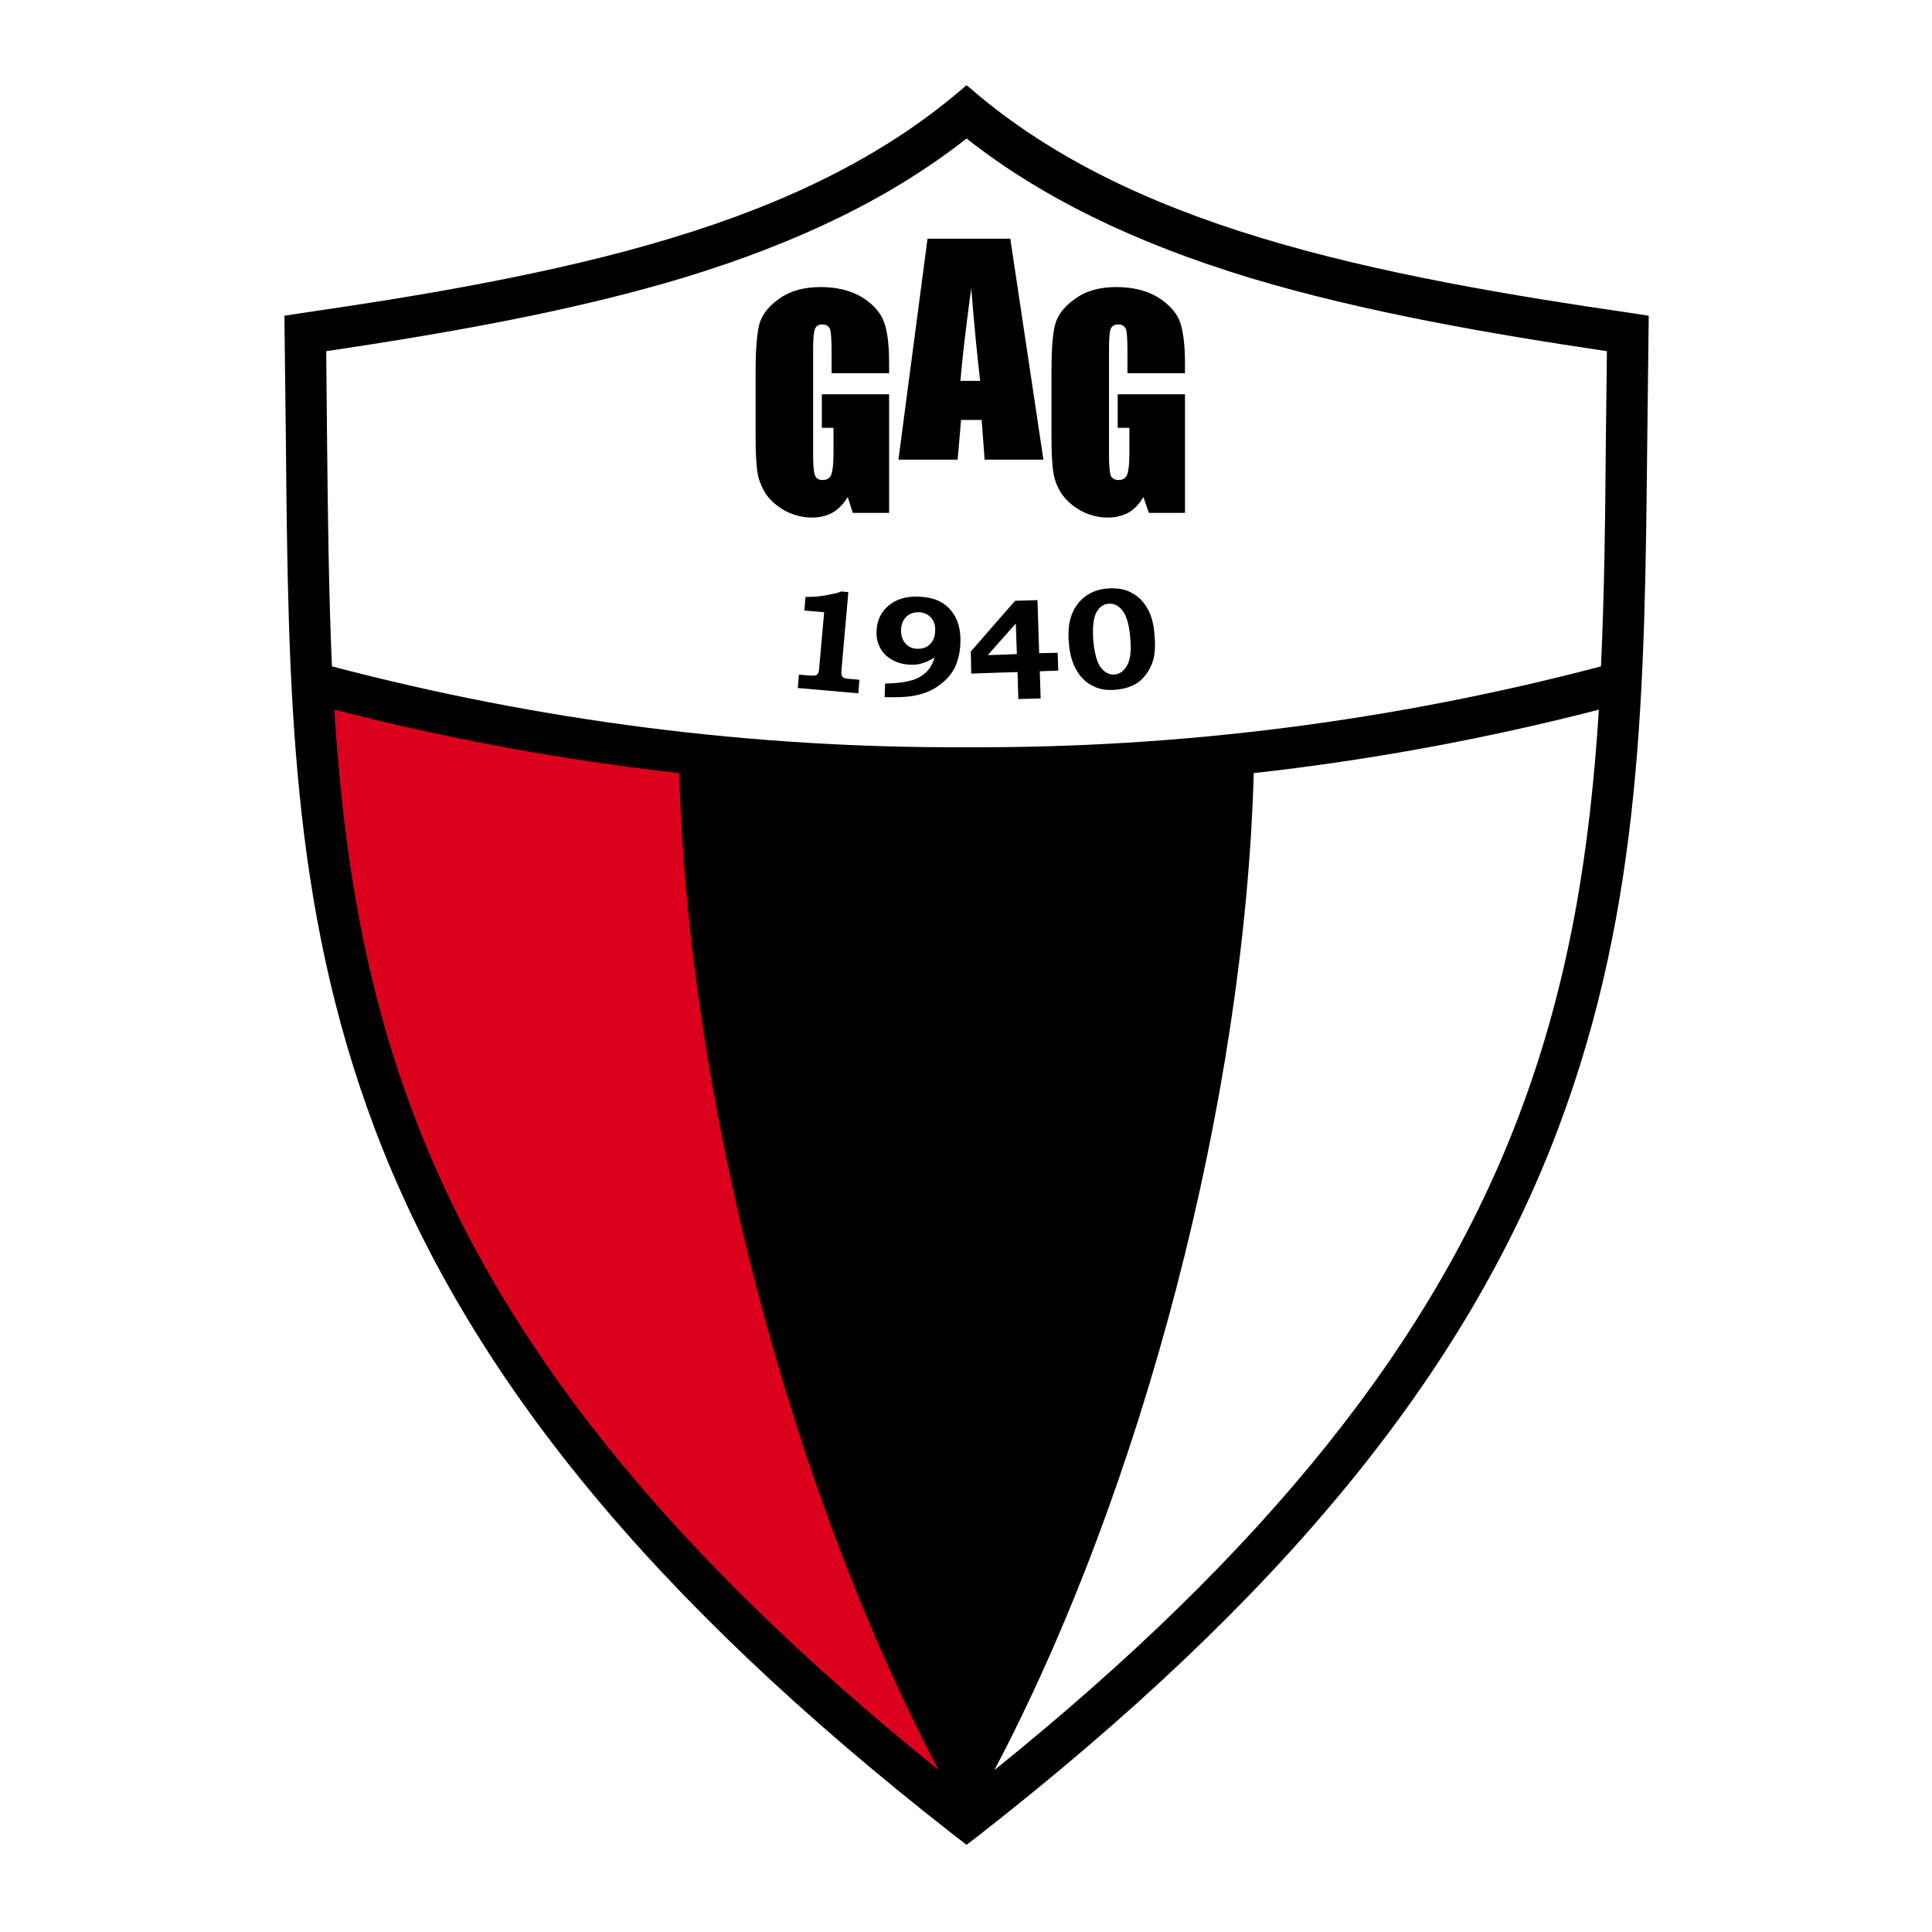 <?xml version="1.0" encoding="utf-8"?>
<!-- Generator: Adobe Illustrator 12.0.0, SVG Export Plug-In . SVG Version: 6.00 Build 51448)  -->
<!DOCTYPE svg PUBLIC "-//W3C//DTD SVG 1.1//EN" "http://www.w3.org/Graphics/SVG/1.1/DTD/svg11.dtd">
<svg  version="1.1" id="Calque_1" xmlns:x="http://ns.adobe.com/Extensibility/1.0/" xmlns:i="http://ns.adobe.com/AdobeIllustrator/10.0/" xmlns:graph="http://ns.adobe.com/Graphs/1.0/"
	 xmlns="http://www.w3.org/2000/svg" xmlns:xlink="http://www.w3.org/1999/xlink" xmlns:a="http://ns.adobe.com/AdobeSVGViewerExtensions/3.0/"
	 width="192.756" height="192.756" viewBox="0 0 192.756 192.756"
	 style="overflow:visible;enable-background:new 0 0 192.756 192.756;" xml:space="preserve">
<g>
	<polygon style="fill-rule:evenodd;clip-rule:evenodd;fill:#FFFFFF;" points="0,0 192.756,0 192.756,192.756 0,192.756 0,0 	"/>
	<path style="fill-rule:evenodd;clip-rule:evenodd;" d="M28.26,184.252L28.26,184.252L28.26,184.252L28.26,184.252z M95.123,9.605
		C87.902,15.577,78.71,20.214,67,23.751c-11.689,3.557-25.178,5.781-36.847,7.475l-1.779,0.275l0.148,12.388
		c0.233,24.882,0.445,46.355,8.852,68.674c9.254,24.542,27.614,46.946,57.79,70.517l1.271,0.975l1.271-0.975
		c30.154-23.57,48.536-45.975,57.768-70.517c8.407-22.319,8.62-43.792,8.874-68.674l0.147-12.388l-1.801-0.275
		c-11.646-1.694-25.135-3.917-36.825-7.475c-11.709-3.537-20.922-8.174-28.121-14.146l-1.313-1.101L95.123,9.605L95.123,9.605z"/>
	<path style="fill-rule:evenodd;clip-rule:evenodd;fill:#FFFFFF;" d="M96.435,74.552c21.325,0.106,42.607-2.625,63.295-8.067
		c0.339-7.285,0.425-14.781,0.487-22.638c0,0,0.084-6.311,0.105-8.809c-11.393-1.694-24.288-3.896-35.66-7.328
		c-11.541-3.515-20.816-8.046-28.228-13.892c-7.433,5.845-16.687,10.377-28.249,13.892c-11.35,3.431-24.268,5.633-35.639,7.328
		c0.021,2.499,0.084,8.809,0.084,8.809c0.084,7.856,0.17,15.353,0.487,22.638C53.808,71.926,75.089,74.658,96.435,74.552
		L96.435,74.552z"/>
	<path style="fill-rule:evenodd;clip-rule:evenodd;fill:#FFFFFF;" d="M125.086,77.135c-0.909,32.463-11.054,71.365-25.876,99.465
		c27.168-21.896,43.876-42.798,52.409-65.498c5.02-13.299,7.032-26.449,7.899-40.298C148.168,73.727,136.669,75.843,125.086,77.135
		L125.086,77.135z"/>
	<path style="fill-rule:evenodd;clip-rule:evenodd;" d="M88.706,37.24v-0.975c0-1.8-0.148-3.176-0.508-4.129
		c-0.338-0.953-1.059-1.758-2.16-2.457c-1.101-0.678-2.499-1.038-4.172-1.038c-1.714,0-3.091,0.403-4.193,1.207
		c-1.08,0.784-1.715,1.652-1.948,2.626c-0.211,0.932-0.339,2.478-0.339,4.595v6.543c0,1.504,0.064,2.647,0.17,3.41
		c0.105,0.762,0.381,1.482,0.805,2.181c0.445,0.677,1.08,1.249,1.927,1.736c0.826,0.444,1.737,0.698,2.71,0.698
		c0.784,0,1.504-0.169,2.097-0.508c0.593-0.359,1.08-0.868,1.482-1.546l0.508,1.589h3.621V39.336h-6.712v3.346h1.164v2.626
		c0,1.016-0.085,1.694-0.233,2.075c-0.148,0.339-0.444,0.508-0.847,0.508c-0.402,0-0.635-0.148-0.762-0.445
		c-0.127-0.339-0.19-0.995-0.19-1.969V34.889c0-1.122,0.063-1.821,0.19-2.096c0.127-0.275,0.36-0.424,0.72-0.424
		c0.402,0,0.678,0.169,0.783,0.487c0.106,0.318,0.149,1.102,0.149,2.372v2.013H88.706L88.706,37.24z"/>
	<path style="fill-rule:evenodd;clip-rule:evenodd;" d="M100.798,23.814h-4.003h-4.256l-2.902,22.044h5.908l0.34-3.96h0.91h1.144
		l0.296,3.96h5.866L100.798,23.814L100.798,23.814z M96.795,38.002h-0.974c0.148-1.821,0.466-4.659,0.974-8.492
		c0.043-0.254,0.085-0.508,0.106-0.763c0.296,3.664,0.593,6.756,0.889,9.255H96.795L96.795,38.002z"/>
	<path style="fill-rule:evenodd;clip-rule:evenodd;" d="M118.226,37.24v-0.975c0-1.8-0.17-3.176-0.486-4.129
		c-0.361-0.953-1.08-1.758-2.183-2.457c-1.101-0.678-2.499-1.038-4.192-1.038c-1.694,0-3.092,0.403-4.15,1.207
		c-1.101,0.784-1.737,1.652-1.97,2.626c-0.233,0.932-0.338,2.478-0.338,4.595v6.543c0,1.504,0.062,2.647,0.168,3.41
		c0.106,0.762,0.36,1.482,0.806,2.181c0.444,0.677,1.08,1.249,1.927,1.736c0.825,0.444,1.736,0.698,2.69,0.698
		c0.805,0,1.503-0.169,2.117-0.508c0.592-0.359,1.079-0.868,1.46-1.546l0.552,1.589h3.6V39.336h-6.714v3.346h1.165v2.626
		c0,1.016-0.084,1.694-0.232,2.075c-0.147,0.339-0.444,0.508-0.847,0.508c-0.382,0-0.637-0.148-0.783-0.445
		c-0.106-0.339-0.171-0.995-0.171-1.969V34.889c0-1.122,0.064-1.821,0.171-2.096c0.146-0.275,0.38-0.424,0.741-0.424
		c0.402,0,0.655,0.169,0.783,0.487c0.105,0.318,0.147,1.102,0.147,2.372v2.013H118.226L118.226,37.24z"/>
	<path style="fill-rule:evenodd;clip-rule:evenodd;" d="M84.747,67.733c-0.276-0.021-0.487-0.063-0.594-0.127
		c-0.105-0.042-0.147-0.148-0.19-0.253c-0.021-0.085-0.021-0.276,0-0.614l0.677-7.666l-0.699-0.063
		c-0.254,0.105-0.53,0.19-0.805,0.233c-0.508,0.105-1.016,0.211-1.46,0.254c-0.297,0.042-0.741,0.042-1.313,0.063l-0.106,1.355
		l1.97,0.169l-0.487,5.464c-0.021,0.317-0.063,0.529-0.127,0.635c-0.042,0.084-0.126,0.169-0.233,0.19
		c-0.106,0.042-0.339,0.042-0.677,0.021l-0.996-0.084l-0.105,1.333l6.035,0.53l0.106-1.355L84.747,67.733L84.747,67.733z"/>
	<path style="fill-rule:evenodd;clip-rule:evenodd;" d="M94.656,60.66c-0.719-0.719-1.694-1.101-2.986-1.122
		c-0.021,0-0.063,0-0.063-0.021c-1.229-0.021-2.223,0.275-2.964,0.911c-0.762,0.656-1.165,1.503-1.186,2.541
		c-0.042,0.636,0.105,1.208,0.36,1.673c0.254,0.487,0.657,0.889,1.186,1.186c0.53,0.296,1.145,0.466,1.821,0.487
		c0.275,0,0.551,0,0.784-0.042c0.149-0.021,0.296-0.063,0.424-0.106c0.381-0.106,0.763-0.296,1.207-0.572
		c-0.105,0.423-0.296,0.783-0.508,1.101c-0.232,0.317-0.53,0.572-0.911,0.805c-0.063,0.042-0.148,0.084-0.212,0.127
		c-0.338,0.169-0.698,0.275-1.122,0.36c-0.551,0.126-1.271,0.19-2.182,0.211l-0.042,1.355c1.398,0.042,2.52-0.021,3.346-0.233
		c0.021,0,0.063-0.021,0.106-0.021c0.826-0.212,1.567-0.572,2.181-1.08c0.636-0.487,1.101-1.059,1.419-1.736
		c0.296-0.657,0.487-1.482,0.508-2.436c0-0.021,0-0.063,0-0.063v-0.296C95.8,62.439,95.418,61.423,94.656,60.66L94.656,60.66z
		 M93.301,62.948c0,0.36-0.085,0.678-0.233,0.953c-0.17,0.296-0.36,0.487-0.635,0.635c-0.254,0.148-0.53,0.19-0.826,0.19
		c-0.042,0-0.063,0-0.084,0c-0.508,0-0.89-0.19-1.186-0.529c-0.318-0.36-0.444-0.805-0.444-1.334c0.021-0.55,0.19-0.995,0.53-1.334
		c0.317-0.296,0.719-0.445,1.185-0.445c0.021,0,0.063,0,0.063,0c0.487,0,0.89,0.19,1.207,0.53
		C93.195,61.974,93.344,62.418,93.301,62.948L93.301,62.948z"/>
	<path style="fill-rule:evenodd;clip-rule:evenodd;" d="M105.584,66.908l-0.064-1.779l-1.843,0.042l-0.168-5.294l-2.224,0.064
		l-1.292,1.461l-3.134,3.6l0.042,2.202l3.092-0.106l1.524-0.042l0.084,2.689l2.225-0.063l-0.086-2.71L105.584,66.908L105.584,66.908
		z M99.993,65.319l-1.441,0.042l1.441-1.631l1.354-1.525l0.105,3.05L99.993,65.319L99.993,65.319z"/>
	<path style="fill-rule:evenodd;clip-rule:evenodd;" d="M115.177,63.266c-0.086-1.102-0.339-1.991-0.763-2.668
		c-0.403-0.678-0.954-1.186-1.609-1.504c-0.552-0.296-1.187-0.402-1.886-0.402c-0.126,0-0.254,0.021-0.401,0.021
		c-0.891,0.063-1.632,0.339-2.225,0.784c-0.613,0.445-1.058,1.038-1.354,1.8c-0.296,0.763-0.403,1.715-0.296,2.838
		c0.084,1.143,0.359,2.075,0.783,2.774c0.423,0.698,0.952,1.228,1.609,1.525c0.55,0.296,1.164,0.423,1.884,0.402
		c0.149,0,0.275,0,0.403-0.021c0.931-0.085,1.672-0.339,2.266-0.762c0.593-0.445,1.038-1.08,1.355-1.864
		C115.219,65.489,115.303,64.514,115.177,63.266L115.177,63.266z M112.465,66.357c-0.317,0.571-0.72,0.889-1.249,0.932
		c-0.105,0.021-0.211,0.021-0.297,0c-0.401-0.042-0.763-0.276-1.08-0.678c-0.38-0.488-0.634-1.376-0.762-2.689
		c-0.084-1.292,0-2.224,0.296-2.795c0.297-0.55,0.699-0.847,1.187-0.889c0.148,0,0.255,0,0.359,0
		c0.403,0.063,0.741,0.275,1.039,0.635c0.443,0.55,0.698,1.461,0.804,2.731C112.889,64.875,112.782,65.807,112.465,66.357
		L112.465,66.357z"/>
	<path style="fill-rule:evenodd;clip-rule:evenodd;fill:#DB001B;" d="M33.352,70.804c0.868,13.849,2.858,27,7.877,40.298
		c8.556,22.7,25.264,43.602,52.411,65.498C78.816,148.5,68.673,109.599,67.762,77.135C56.18,75.843,44.681,73.727,33.352,70.804
		L33.352,70.804z"/>
</g>
</svg>
